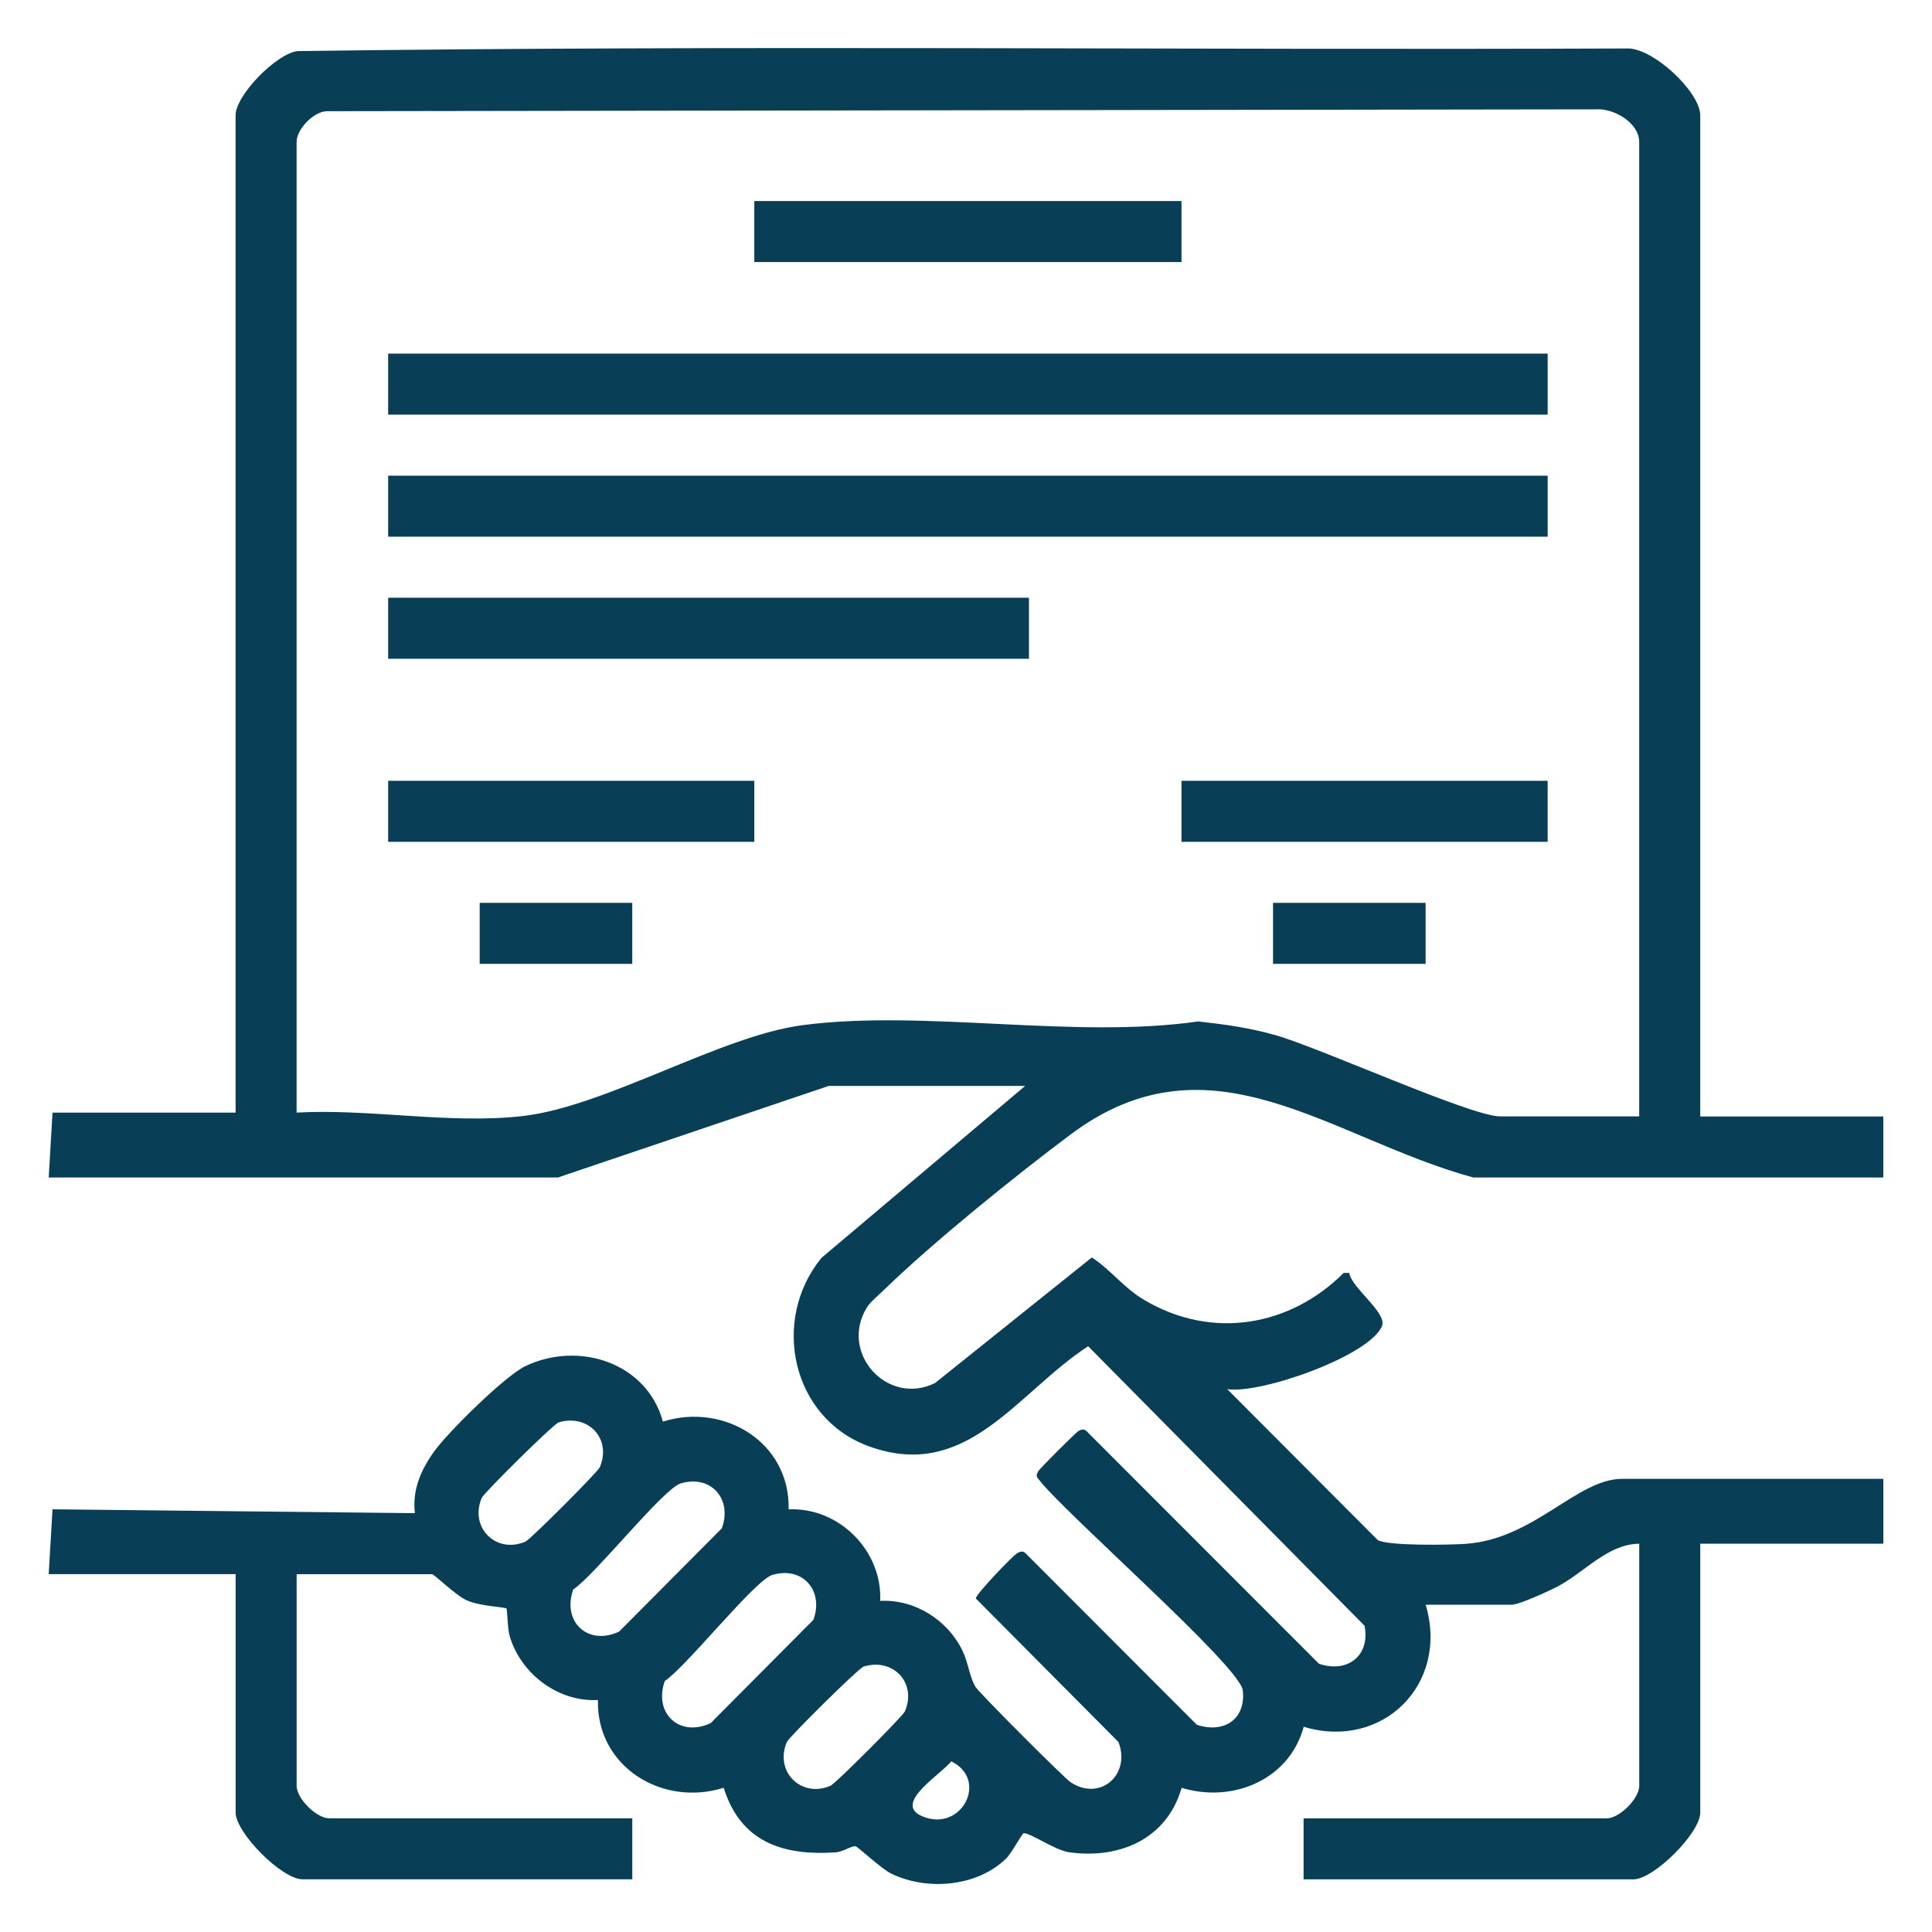 <?xml version="1.0" encoding="UTF-8"?>
<svg id="a" data-name="Calque 1" xmlns="http://www.w3.org/2000/svg" width="67" height="67" viewBox="0 0 67 67">
  <path d="M58.962,38.718h6.349v2.116h-14.219c-4.945-1.346-9.079-5.133-13.942-1.508-1.911,1.425-4.81,3.768-6.496,5.408-.171.166-.477.422-.589.602-.978,1.586.72,3.44,2.362,2.626l5.437-4.355c.694.456,1.084,1.043,1.83,1.482,2.322,1.368,5.02.934,6.904-.946h.193c.077.526,1.327,1.382,1.133,1.846-.433,1.034-4.201,2.361-5.363,2.186l5.217,5.233c.361.208,2.497.17,3.055.131,2.367-.165,3.863-2.254,5.418-2.254h9.061v2.249h-6.349v9.325c0,.71-1.614,2.315-2.315,2.315h-11.441v-2.116h10.516c.437,0,1.124-.686,1.124-1.124v-8.399c-1.096.012-1.899.993-2.821,1.477-.308.162-1.337.639-1.61.639h-2.976c.824,2.749-1.495,5.055-4.229,4.232-.5,1.849-2.481,2.656-4.233,2.116-.509,1.77-2.144,2.479-3.895,2.237-.509-.07-1.371-.692-1.587-.66-.053.008-.414.691-.603.875-1.012.983-2.73,1.127-3.978.529-.349-.167-1.171-.946-1.249-.954-.14-.014-.443.195-.676.211-1.838.127-3.304-.352-3.894-2.239-2.127.674-4.419-.733-4.36-3.043-1.369.074-2.648-.889-3.049-2.175-.097-.311-.089-.964-.125-.999-.05-.05-.918-.078-1.372-.281-.391-.175-1.132-.909-1.207-.909h-4.696v7.341c0,.439.687,1.124,1.124,1.124h10.516v2.116h-11.441c-.71,0-2.315-1.614-2.315-2.315v-8.267H1.689l.132-2.249,12.567.134c-.095-.817.215-1.516.683-2.16.489-.672,2.442-2.6,3.147-2.938,1.844-.883,4.209-.131,4.771,1.923,2.114-.67,4.414.717,4.36,3.043,1.745-.08,3.255,1.438,3.175,3.175,1.194-.065,2.332.658,2.849,1.714.204.417.252.93.454,1.265.122.202,3.07,3.157,3.303,3.311,1.022.674,2.094-.264,1.658-1.395l-4.948-4.98c-.021-.121,1.285-1.493,1.447-1.577.155-.08.22-.063.334.066l5.884,5.891c.934.312,1.708-.185,1.594-1.193-.096-.845-6.248-6.202-7.093-7.337-.088-.1-.052-.16,0-.262.045-.088,1.31-1.352,1.398-1.398.155-.08.22-.063.334.066l8.001,8.007c.981.34,1.789-.274,1.582-1.317l-9.585-9.693c-2.483,1.619-4.196,4.71-7.605,3.47-2.676-.973-3.411-4.371-1.644-6.533l7.065-5.964h-6.812l-9.391,3.175H1.689l.132-2.249h6.349V3.996c0-.683,1.396-2.124,2.141-2.224,15.342-.211,30.718-.03,46.073-.091.917-.066,2.579,1.513,2.579,2.315v34.721ZM56.846,38.718V4.922c0-.663-.883-1.18-1.516-1.13l-43.993.064c-.474.014-1.051.634-1.051,1.065v33.663c2.535-.143,5.34.412,7.856.118,2.883-.337,6.841-2.774,9.681-3.149,4.212-.557,9.434.49,13.731-.131.956.108,1.768.217,2.694.481,1.531.437,6.771,2.812,7.769,2.812h4.828ZM19.374,49.327c-.179.054-2.596,2.448-2.669,2.62-.432,1.017.49,1.953,1.516,1.516.168-.071,2.507-2.411,2.579-2.579.423-.993-.407-1.863-1.425-1.557ZM23.606,51.444c-.605.182-2.967,3.171-3.727,3.678-.397,1.128.517,1.966,1.592,1.46l3.561-3.581c.374-1.009-.374-1.873-1.425-1.557ZM26.781,54.618c-.605.182-2.967,3.171-3.727,3.678-.397,1.128.517,1.966,1.592,1.46l3.561-3.581c.374-1.009-.374-1.873-1.425-1.557ZM29.955,57.793c-.179.054-2.596,2.448-2.669,2.62-.432,1.017.49,1.953,1.516,1.516.168-.071,2.507-2.411,2.579-2.579.423-.993-.407-1.863-1.425-1.557ZM32.989,61.082c-.356.455-2.044,1.465-1.008,1.904,1.366.579,2.318-1.267,1.008-1.904Z" fill="#083f57"/>
  <g>
    <rect x="13.461" y="12.263" width="40.211" height="2.116" fill="#083f57"/>
    <rect x="13.461" y="16.496" width="40.211" height="2.116" fill="#083f57"/>
    <rect x="13.461" y="20.729" width="22.222" height="2.116" fill="#083f57"/>
    <rect x="26.159" y="6.972" width="14.814" height="2.116" fill="#083f57"/>
    <g>
      <rect x="40.973" y="27.078" width="12.698" height="2.116" fill="#083f57"/>
      <rect x="44.148" y="31.31" width="5.291" height="2.116" fill="#083f57"/>
    </g>
    <g>
      <rect x="13.461" y="27.078" width="12.698" height="2.116" fill="#083f57"/>
      <rect x="16.635" y="31.31" width="5.291" height="2.116" fill="#083f57"/>
    </g>
  </g>
</svg>